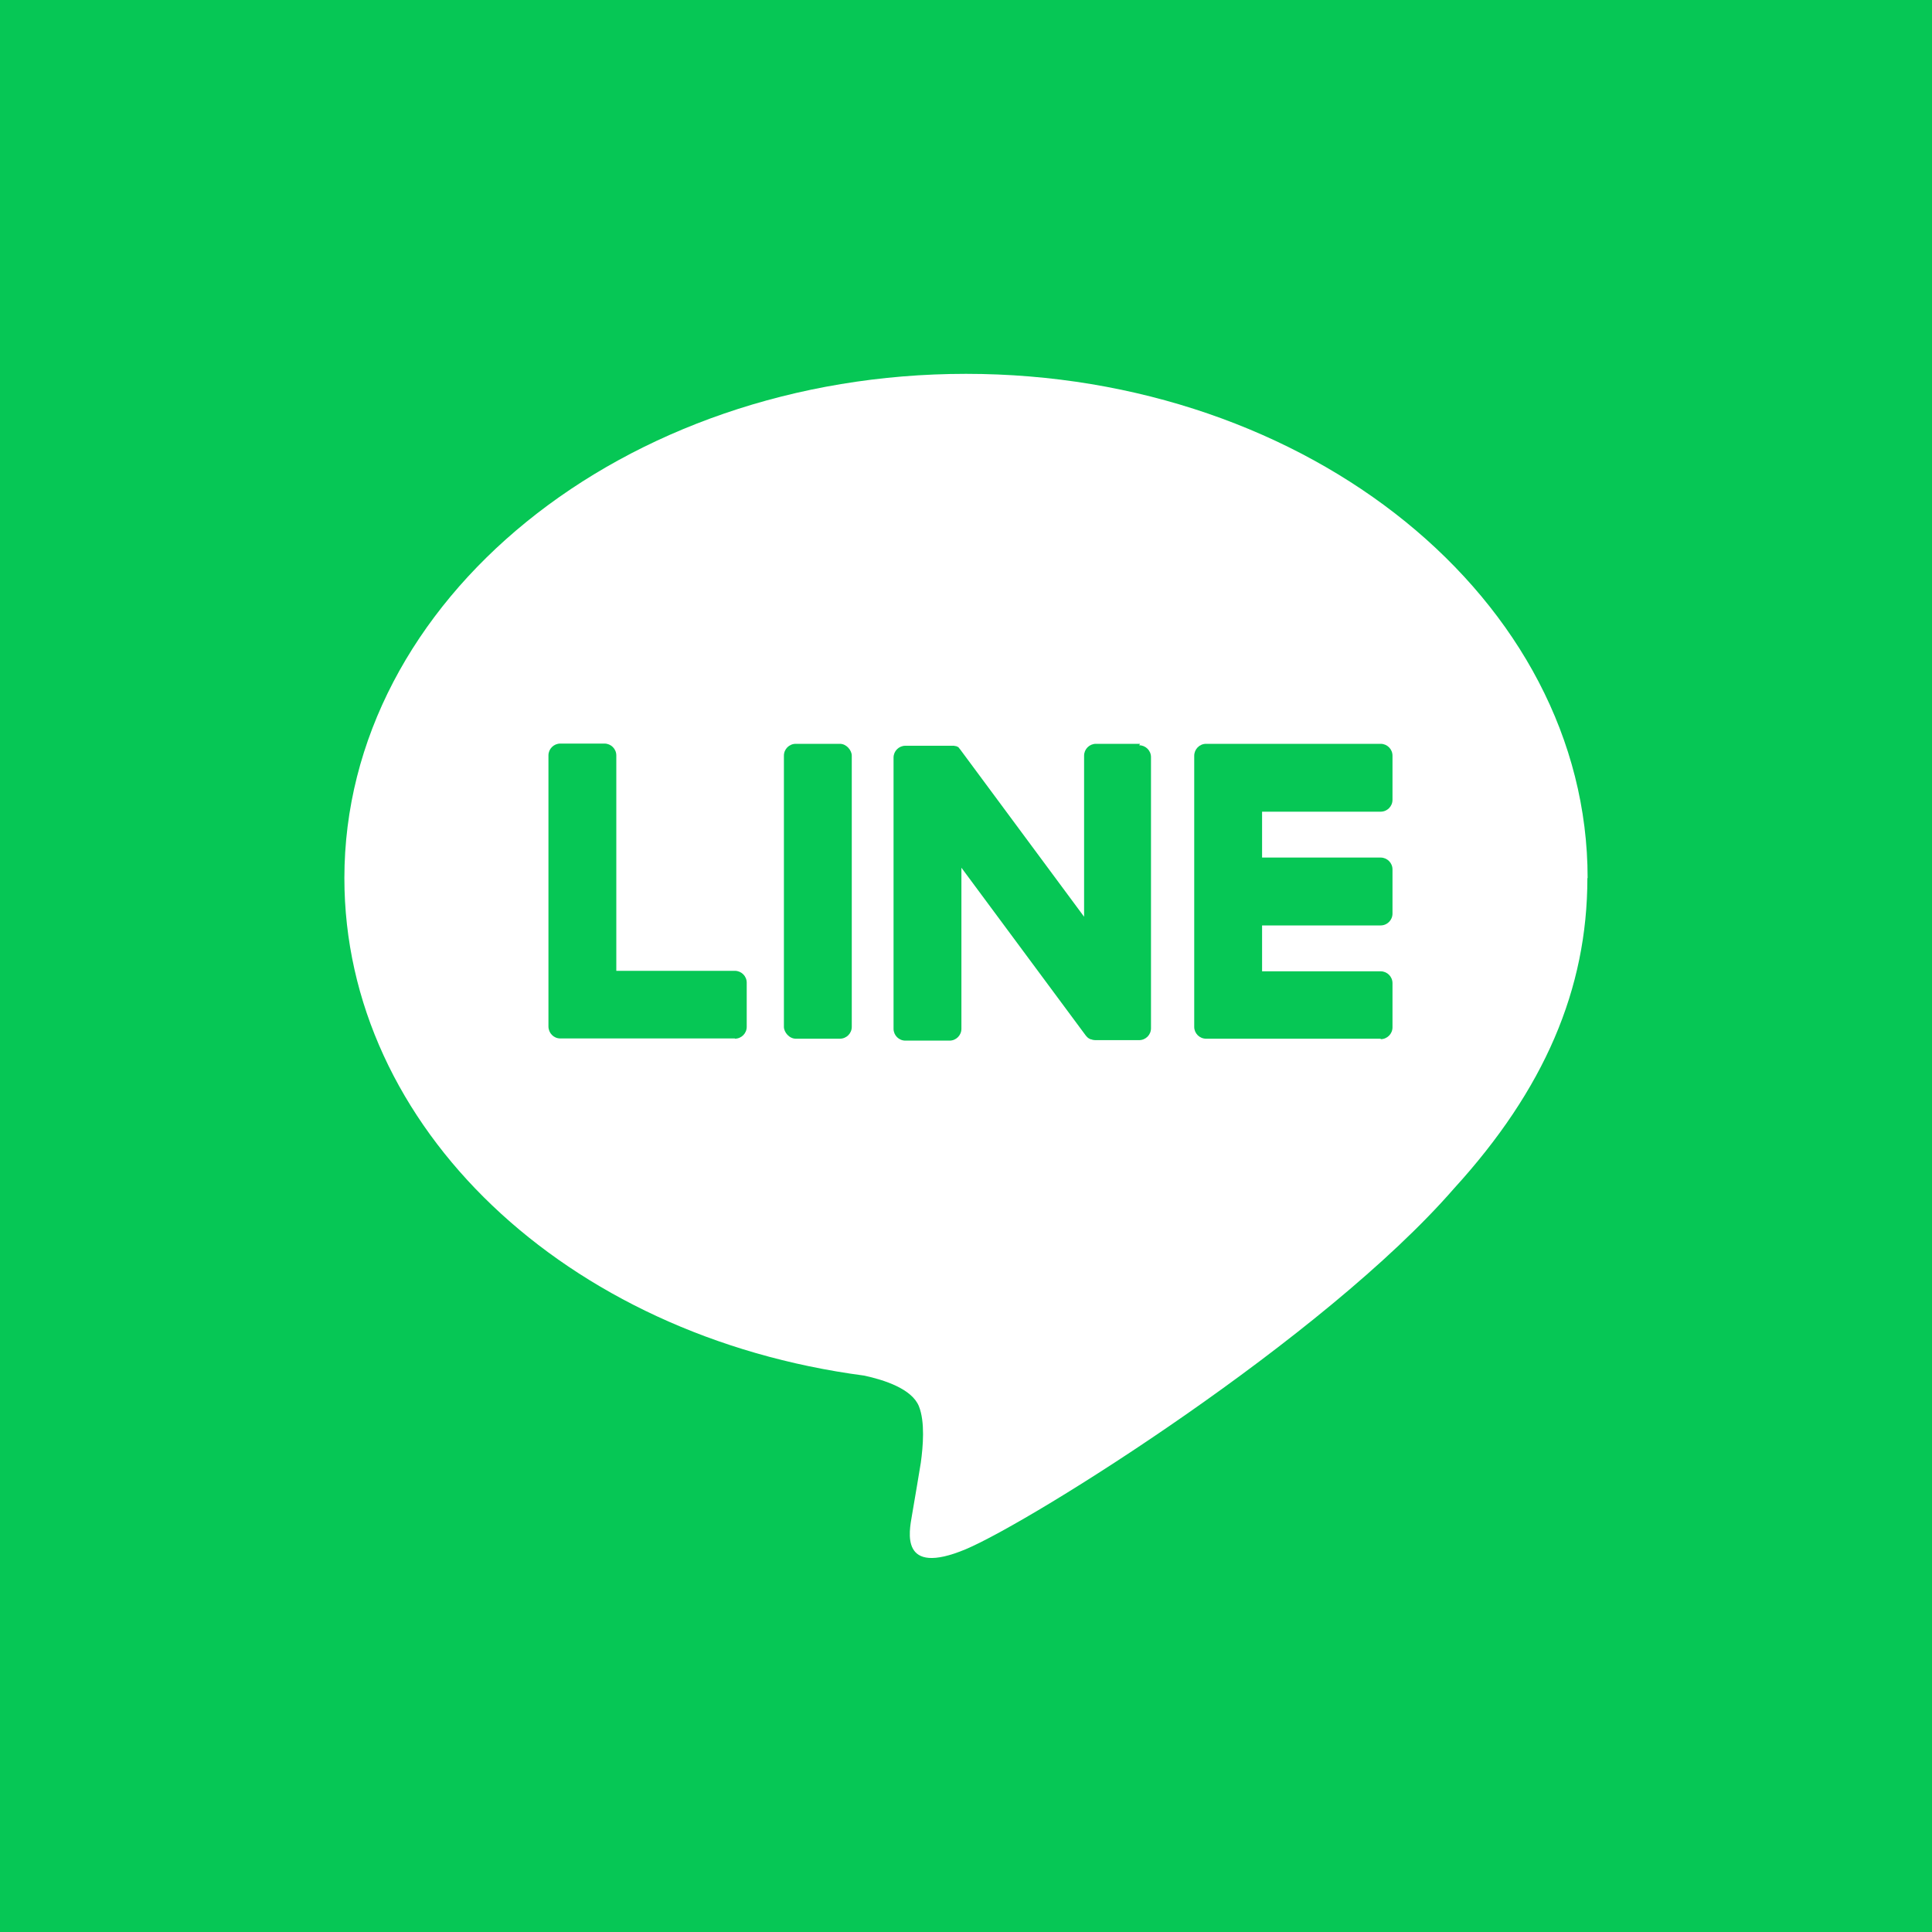 <?xml version="1.0" encoding="UTF-8"?>
<svg id="Layer_2" data-name="Layer 2" xmlns="http://www.w3.org/2000/svg" viewBox="0 0 80 80">
  <defs>
    <style>
      .cls-1 {
        fill: #06c755;
      }

      .cls-2 {
        fill: #fff;
      }
    </style>
  </defs>
  <g id="icon-line">
    <g>
      <rect class="cls-1" width="80" height="80"/>
      <g>
        <path class="cls-2" d="M65.74,36.36c0-11.52-11.54-20.88-25.74-20.88s-25.74,9.37-25.74,20.88c0,10.32,9.16,18.97,21.52,20.6.84.18,1.98.55,2.27,1.27.26.65.17,1.67.08,2.33,0,0-.3,1.82-.37,2.2-.11.65-.52,2.54,2.23,1.39,2.75-1.16,14.82-8.73,20.22-14.94h0c3.73-4.09,5.52-8.24,5.52-12.85Z"/>
        <g>
          <path class="cls-1" d="M57.17,43.01h-7.23c-.27,0-.49-.22-.49-.49h0v-11.22h0c0-.28.22-.5.49-.5h7.23c.27,0,.49.22.49.49v1.83c0,.27-.22.49-.49.49h-4.91v1.9h4.91c.27,0,.49.22.49.49v1.83c0,.27-.22.49-.49.49h-4.91v1.9h4.91c.27,0,.49.22.49.49v1.83c0,.27-.22.49-.49.49Z"/>
          <path class="cls-1" d="M30.43,43.01c.27,0,.49-.22.49-.49v-1.83c0-.27-.22-.49-.49-.49h-4.91v-8.92c0-.27-.22-.49-.49-.49h-1.83c-.27,0-.49.22-.49.49v11.22h0c0,.28.22.5.49.5h7.23Z"/>
          <rect class="cls-1" x="32.46" y="30.8" width="2.81" height="12.21" rx=".49" ry=".49"/>
          <path class="cls-1" d="M47.21,30.8h-1.83c-.27,0-.49.22-.49.49v6.67l-5.14-6.94s-.03-.03-.04-.05c0,0,0,0,0,0,0-.01-.02-.02-.03-.03,0,0,0,0,0,0,0,0-.02-.02-.03-.02,0,0,0,0-.01,0,0,0-.02-.01-.03-.02,0,0-.01,0-.02,0,0,0-.02-.01-.03-.01,0,0-.01,0-.02,0,0,0-.02,0-.03-.01,0,0-.01,0-.02,0,0,0-.02,0-.03,0,0,0-.01,0-.02,0,0,0-.02,0-.03,0,0,0-.01,0-.02,0,0,0-.02,0-.03,0,0,0-.02,0-.03,0,0,0-.01,0-.02,0h-1.82c-.27,0-.49.22-.49.49v11.23c0,.27.22.49.49.49h1.83c.27,0,.49-.22.49-.49v-6.67l5.15,6.95c.04.05.08.09.13.12,0,0,0,0,0,0,.01,0,.02.01.03.02,0,0,0,0,.01,0,0,0,.02,0,.02.01,0,0,.02,0,.02.01,0,0,.01,0,.02,0,.01,0,.02,0,.03.01,0,0,0,0,0,0,.04.01.08.02.13.02h1.82c.27,0,.49-.22.49-.49v-11.23c0-.27-.22-.49-.49-.49Z"/>
        </g>
      </g>
    </g>
  </g>
</svg>